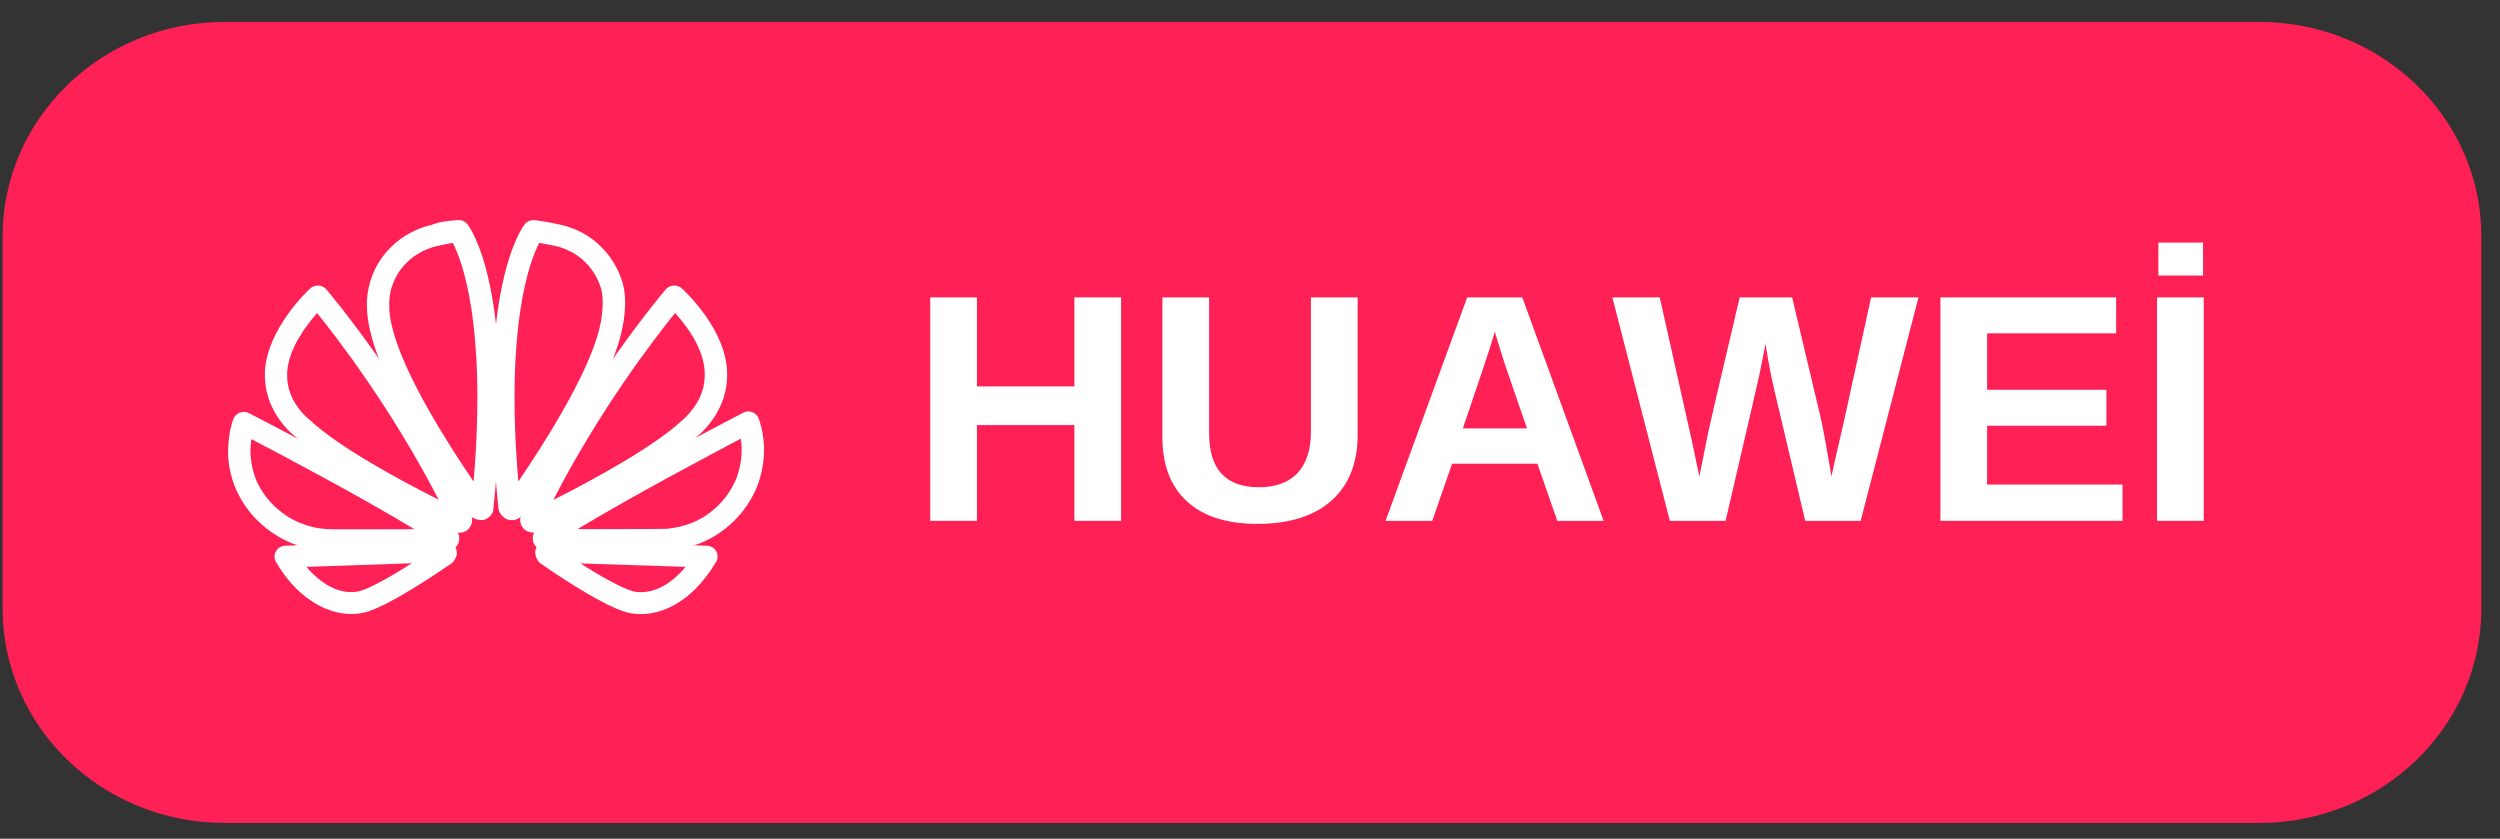 <svg xmlns="http://www.w3.org/2000/svg" xmlns:xlink="http://www.w3.org/1999/xlink" width="155" zoomAndPan="magnify" viewBox="0 0 116.25 39" height="52" preserveAspectRatio="xMidYMid meet" version="1.0"><rect x="0" y="0" width="116.25" height="39" fill="#333333" stroke="none"/><defs><g/><clipPath id="8e709d12e6"><path d="M 0 1.02 L 115.504 1.02 L 115.504 38.277 L 0 38.277 Z M 0 1.02 " clip-rule="nonzero"/></clipPath><clipPath id="a6ece60295"><path d="M 105.059 38.266 L 10.445 38.266 C 4.742 38.266 0.121 33.801 0.121 28.293 L 0.121 10.996 C 0.121 5.488 4.742 1.02 10.445 1.02 L 105.062 1.02 C 110.762 1.02 115.383 5.488 115.383 10.992 L 115.383 28.293 C 115.383 33.801 110.762 38.266 105.059 38.266 Z M 105.059 38.266 " clip-rule="nonzero"/></clipPath><clipPath id="f97df1fcdb"><path d="M 17 10.078 L 24 10.078 L 24 25 L 17 25 Z M 17 10.078 " clip-rule="nonzero"/></clipPath><clipPath id="1d5a22d0c7"><path d="M 24 25 L 34 25 L 34 28.707 L 24 28.707 Z M 24 25 " clip-rule="nonzero"/></clipPath><clipPath id="b1570ab1c6"><path d="M 10.605 19 L 22 19 L 22 26 L 10.605 26 Z M 10.605 19 " clip-rule="nonzero"/></clipPath><clipPath id="16e73d5972"><path d="M 22 10.078 L 30 10.078 L 30 25 L 22 25 Z M 22 10.078 " clip-rule="nonzero"/></clipPath><clipPath id="dfd8911e28"><path d="M 12 25 L 22 25 L 22 28.707 L 12 28.707 Z M 12 25 " clip-rule="nonzero"/></clipPath><clipPath id="09e816c909"><path d="M 24 19 L 35.941 19 L 35.941 26 L 24 26 Z M 24 19 " clip-rule="nonzero"/></clipPath></defs><g clip-path="url(#8e709d12e6)"><g clip-path="url(#a6ece60295)"><path fill="#ff2055" d="M 0.121 1.02 L 0.121 38.266 L 115.383 38.266 L 115.383 1.02 Z M 0.121 1.02 " fill-opacity="1" fill-rule="nonzero"/></g></g><g fill="#ffffff" fill-opacity="1"><g transform="translate(42.24, 24.219)"><g><path d="M 7.719 0 L 7.719 -4.453 L 3.188 -4.453 L 3.188 0 L 1.016 0 L 1.016 -10.391 L 3.188 -10.391 L 3.188 -6.25 L 7.719 -6.25 L 7.719 -10.391 L 9.891 -10.391 L 9.891 0 Z M 7.719 0 "/></g></g><g transform="translate(53.146, 24.219)"><g><path d="M 5.328 0.141 C 3.898 0.141 2.805 -0.207 2.047 -0.906 C 1.285 -1.602 0.906 -2.598 0.906 -3.891 L 0.906 -10.391 L 3.078 -10.391 L 3.078 -4.062 C 3.078 -3.238 3.27 -2.613 3.656 -2.188 C 4.051 -1.77 4.629 -1.562 5.391 -1.562 C 6.172 -1.562 6.77 -1.781 7.188 -2.219 C 7.602 -2.664 7.812 -3.305 7.812 -4.141 L 7.812 -10.391 L 9.984 -10.391 L 9.984 -4 C 9.984 -2.688 9.578 -1.664 8.766 -0.938 C 7.953 -0.219 6.805 0.141 5.328 0.141 Z M 5.328 0.141 "/></g></g><g transform="translate(64.053, 24.219)"><g><path d="M 8.359 0 L 7.438 -2.656 L 3.469 -2.656 L 2.547 0 L 0.375 0 L 4.172 -10.391 L 6.734 -10.391 L 10.516 0 Z M 5.453 -8.797 L 5.406 -8.625 C 5.352 -8.445 5.289 -8.242 5.219 -8.016 C 5.156 -7.797 4.738 -6.555 3.969 -4.297 L 6.953 -4.297 L 5.922 -7.281 L 5.609 -8.281 Z M 5.453 -8.797 "/></g></g><g transform="translate(74.959, 24.219)"><g><path d="M 11.562 0 L 8.984 0 L 7.562 -6.016 C 7.395 -6.723 7.254 -7.461 7.141 -8.234 C 7.016 -7.586 6.914 -7.094 6.844 -6.75 C 6.77 -6.414 6.25 -4.164 5.281 0 L 2.688 0 L 0.016 -10.391 L 2.219 -10.391 L 3.719 -3.688 L 4.062 -2.062 C 4.195 -2.738 4.328 -3.391 4.453 -4.016 C 4.586 -4.641 5.082 -6.766 5.938 -10.391 L 8.375 -10.391 L 9.688 -4.859 C 9.789 -4.441 9.961 -3.508 10.203 -2.062 L 10.391 -2.922 L 10.781 -4.609 L 12.047 -10.391 L 14.25 -10.391 Z M 11.562 0 "/></g></g><g transform="translate(89.213, 24.219)"><g><path d="M 1.016 0 L 1.016 -10.391 L 9.188 -10.391 L 9.188 -8.719 L 3.188 -8.719 L 3.188 -6.094 L 8.734 -6.094 L 8.734 -4.422 L 3.188 -4.422 L 3.188 -1.688 L 9.484 -1.688 L 9.484 0 Z M 1.016 0 "/></g></g><g transform="translate(99.286, 24.219)"><g><path d="M 1.016 0 L 1.016 -10.391 L 3.188 -10.391 L 3.188 0 Z M 1.078 -11.406 L 1.078 -12.938 L 3.156 -12.938 L 3.156 -11.406 Z M 1.078 -11.406 "/></g></g></g><path fill="#ffffff" d="M 21.359 24.773 C 21.266 24.773 21.176 24.754 21.09 24.715 C 20.543 24.457 15.699 22.145 13.711 20.285 C 13.516 20.133 12.402 19.18 12.32 17.629 L 12.316 17.27 C 12.43 15.27 14.34 13.488 14.422 13.414 C 14.527 13.32 14.668 13.273 14.809 13.277 C 14.949 13.285 15.082 13.352 15.176 13.457 C 15.211 13.5 19.082 18.035 21.902 23.953 C 21.938 24.02 21.953 24.094 21.953 24.168 C 21.953 24.246 21.934 24.363 21.898 24.434 C 21.871 24.488 21.816 24.57 21.773 24.613 C 21.664 24.719 21.512 24.773 21.359 24.773 Z M 14.746 14.559 C 14.242 15.125 13.418 16.211 13.355 17.297 L 13.355 17.602 C 13.422 18.773 14.355 19.488 14.367 19.496 C 14.383 19.508 14.398 19.52 14.41 19.531 C 15.789 20.828 18.738 22.402 20.395 23.234 C 18.234 19.035 15.684 15.719 14.746 14.559 Z M 14.746 14.559 " fill-opacity="1" fill-rule="nonzero"/><g clip-path="url(#f97df1fcdb)"><path fill="#ffffff" d="M 22.379 24.184 C 22.207 24.184 22.012 24.117 21.906 24.016 C 21.195 23.039 17.918 18.371 17.238 15.488 C 17.238 15.488 17.098 15.016 17.066 14.395 L 17.062 13.977 C 17.152 12.285 18.336 10.891 20.012 10.469 L 20.016 10.48 C 20.293 10.352 20.719 10.266 21.293 10.234 C 21.484 10.227 21.629 10.297 21.734 10.426 C 21.828 10.543 24.008 13.406 22.945 23.637 C 22.949 23.836 22.801 24.055 22.57 24.148 C 22.516 24.172 22.449 24.184 22.379 24.184 Z M 21.918 23.508 C 21.914 23.535 21.91 23.562 21.91 23.594 C 21.914 23.566 21.918 23.539 21.918 23.508 Z M 20.27 11.453 C 19.035 11.766 18.164 12.785 18.102 13.996 L 18.102 14.371 C 18.129 14.844 18.242 15.227 18.242 15.23 C 18.754 17.395 20.859 20.688 22.023 22.395 C 22.637 15.078 21.473 12.102 21.055 11.293 C 20.805 11.336 20.48 11.406 20.27 11.453 Z M 20.141 10.961 L 20.152 10.961 Z M 20.141 10.961 " fill-opacity="1" fill-rule="nonzero"/></g><path fill="#ffffff" d="M 25.496 26.152 L 25.492 26.152 C 25.207 26.152 24.969 25.922 24.969 25.641 C 24.969 25.363 25.199 25.133 25.484 25.133 L 25.496 25.133 C 25.781 25.133 26.016 25.363 26.016 25.641 C 26.016 25.922 25.781 26.152 25.496 26.152 Z M 25.496 26.152 " fill-opacity="1" fill-rule="nonzero"/><g clip-path="url(#1d5a22d0c7)"><path fill="#ffffff" d="M 29.723 28.555 C 29.383 28.543 29.18 28.484 29.141 28.473 C 27.902 28.129 25.41 26.395 25.133 26.199 C 25.133 26.199 25.129 26.199 25.129 26.195 C 24.977 26.086 24.863 25.809 24.891 25.625 C 24.898 25.578 24.91 25.535 24.926 25.492 C 25.008 25.305 25.285 25.133 25.492 25.133 L 32.867 25.375 C 33.051 25.379 33.215 25.48 33.305 25.637 C 33.391 25.797 33.391 25.988 33.293 26.141 C 32.055 28.191 30.621 28.531 29.879 28.555 Z M 26.984 26.199 C 27.898 26.777 28.895 27.344 29.438 27.496 C 29.441 27.5 29.555 27.527 29.742 27.535 L 29.863 27.535 C 30.285 27.523 31.066 27.34 31.879 26.359 Z M 26.984 26.199 " fill-opacity="1" fill-rule="nonzero"/></g><g clip-path="url(#b1570ab1c6)"><path fill="#ffffff" d="M 16.422 25.633 C 15.324 25.633 15.223 25.629 15.164 25.617 C 15.188 25.621 14.438 25.605 13.668 25.297 C 13.449 25.219 11.891 24.633 11.059 22.934 C 11.051 22.922 10.605 22.113 10.605 20.973 C 10.621 20.383 10.695 19.93 10.844 19.5 C 10.891 19.359 11 19.246 11.141 19.188 C 11.281 19.133 11.441 19.141 11.574 19.211 C 11.641 19.242 17.887 22.453 21.094 24.539 C 21.242 24.633 21.355 24.84 21.355 25.012 C 21.355 25.102 21.332 25.25 21.285 25.328 C 21.191 25.484 20.941 25.625 20.758 25.625 L 19.207 25.629 C 17.891 25.633 17.012 25.633 16.422 25.633 Z M 11.688 20.418 C 11.664 20.578 11.648 20.742 11.645 20.918 C 11.645 21.84 11.977 22.465 11.98 22.473 C 12.684 23.898 14 24.332 14.012 24.336 C 14.027 24.34 14.039 24.344 14.055 24.352 C 14.641 24.594 15.246 24.605 15.254 24.605 C 15.484 24.621 17.723 24.613 19.203 24.609 L 19.273 24.609 C 16.648 23.027 13.082 21.145 11.688 20.418 Z M 11.688 20.418 " fill-opacity="1" fill-rule="nonzero"/></g><path fill="#ffffff" d="M 24.836 24.766 C 24.793 24.766 24.691 24.758 24.648 24.746 C 24.559 24.727 24.441 24.672 24.375 24.609 C 24.195 24.438 24.141 24.176 24.23 23.941 C 27.051 18.035 30.918 13.5 30.957 13.457 C 31.102 13.293 31.328 13.234 31.531 13.309 C 31.609 13.336 31.676 13.379 31.73 13.434 C 32.27 13.945 33.938 15.703 33.805 17.629 C 33.734 19.254 32.457 20.266 32.402 20.309 C 30.68 21.926 26.695 23.926 25.066 24.711 C 24.996 24.746 24.918 24.766 24.836 24.766 Z M 31.391 14.555 C 30.453 15.715 27.883 19.051 25.73 23.246 C 27.492 22.355 30.379 20.801 31.723 19.543 C 31.766 19.504 32.719 18.738 32.766 17.574 C 32.852 16.371 31.973 15.195 31.391 14.555 Z M 31.391 14.555 " fill-opacity="1" fill-rule="nonzero"/><g clip-path="url(#16e73d5972)"><path fill="#ffffff" d="M 23.801 24.188 C 23.719 24.188 23.633 24.172 23.551 24.141 L 23.555 24.137 C 23.371 24.051 23.203 23.844 23.18 23.66 C 22.113 13.395 24.309 10.543 24.402 10.426 C 24.512 10.285 24.695 10.215 24.875 10.238 C 25.5 10.316 26.094 10.457 26.094 10.457 C 28.305 10.98 28.875 12.914 28.898 12.996 C 29.27 13.977 28.922 15.352 28.883 15.504 C 28.176 18.508 24.672 23.391 24.273 23.938 C 24.199 24.09 24.008 24.188 23.801 24.188 Z M 23.461 23.309 C 23.438 23.34 23.41 23.371 23.391 23.406 C 23.402 23.391 23.426 23.359 23.461 23.309 Z M 25.074 11.297 C 24.656 12.098 23.484 15.074 24.102 22.391 C 25.238 20.723 27.371 17.402 27.875 15.262 C 27.965 14.914 28.145 13.922 27.914 13.312 C 27.883 13.215 27.457 11.828 25.852 11.445 C 25.832 11.441 25.492 11.363 25.074 11.297 Z M 25.074 11.297 " fill-opacity="1" fill-rule="nonzero"/></g><g clip-path="url(#dfd8911e28)"><path fill="#ffffff" d="M 16.34 28.551 C 15.043 28.551 13.719 27.656 12.832 26.133 C 12.742 25.98 12.742 25.789 12.832 25.633 C 12.922 25.477 13.086 25.379 13.266 25.375 L 20.609 25.125 C 20.613 25.125 20.613 25.125 20.613 25.125 C 20.848 25.125 21.051 25.238 21.16 25.418 C 21.172 25.434 21.18 25.449 21.188 25.465 C 21.203 25.492 21.215 25.523 21.223 25.555 C 21.227 25.566 21.227 25.578 21.23 25.59 C 21.234 25.625 21.238 25.66 21.238 25.699 L 21.246 25.699 C 21.246 25.785 21.227 25.871 21.184 25.941 C 21.145 26.039 21.086 26.121 21.016 26.18 C 20.512 26.531 18.078 28.199 16.957 28.48 C 16.953 28.48 16.949 28.48 16.945 28.48 C 16.746 28.527 16.543 28.551 16.34 28.551 Z M 16.828 27.988 L 16.84 27.988 Z M 14.25 26.359 C 14.883 27.105 15.773 27.699 16.703 27.492 C 17.188 27.367 18.164 26.82 19.152 26.191 Z M 14.25 26.359 " fill-opacity="1" fill-rule="nonzero"/></g><g clip-path="url(#09e816c909)"><path fill="#ffffff" d="M 25.363 25.625 C 25.172 25.625 24.922 25.461 24.832 25.293 C 24.816 25.262 24.805 25.23 24.797 25.195 C 24.715 24.922 24.844 24.676 25.008 24.551 C 28.246 22.453 34.496 19.227 34.559 19.191 C 34.691 19.121 34.848 19.113 34.992 19.168 C 35.133 19.227 35.242 19.34 35.289 19.48 C 35.91 21.281 35.125 22.816 35.09 22.879 C 34.207 24.738 32.5 25.281 32.426 25.305 C 31.688 25.582 31.051 25.605 31.023 25.605 C 31.023 25.609 30.945 25.625 25.363 25.625 Z M 25.297 25.059 L 25.305 25.059 Z M 34.449 20.398 C 33.059 21.129 29.48 23.023 26.852 24.605 C 30.184 24.605 30.867 24.594 30.961 24.59 C 30.992 24.586 31.488 24.566 32.086 24.344 C 32.168 24.316 33.465 23.887 34.16 22.43 C 34.172 22.41 34.617 21.52 34.449 20.398 Z M 34.449 20.398 " fill-opacity="1" fill-rule="nonzero"/></g></svg>